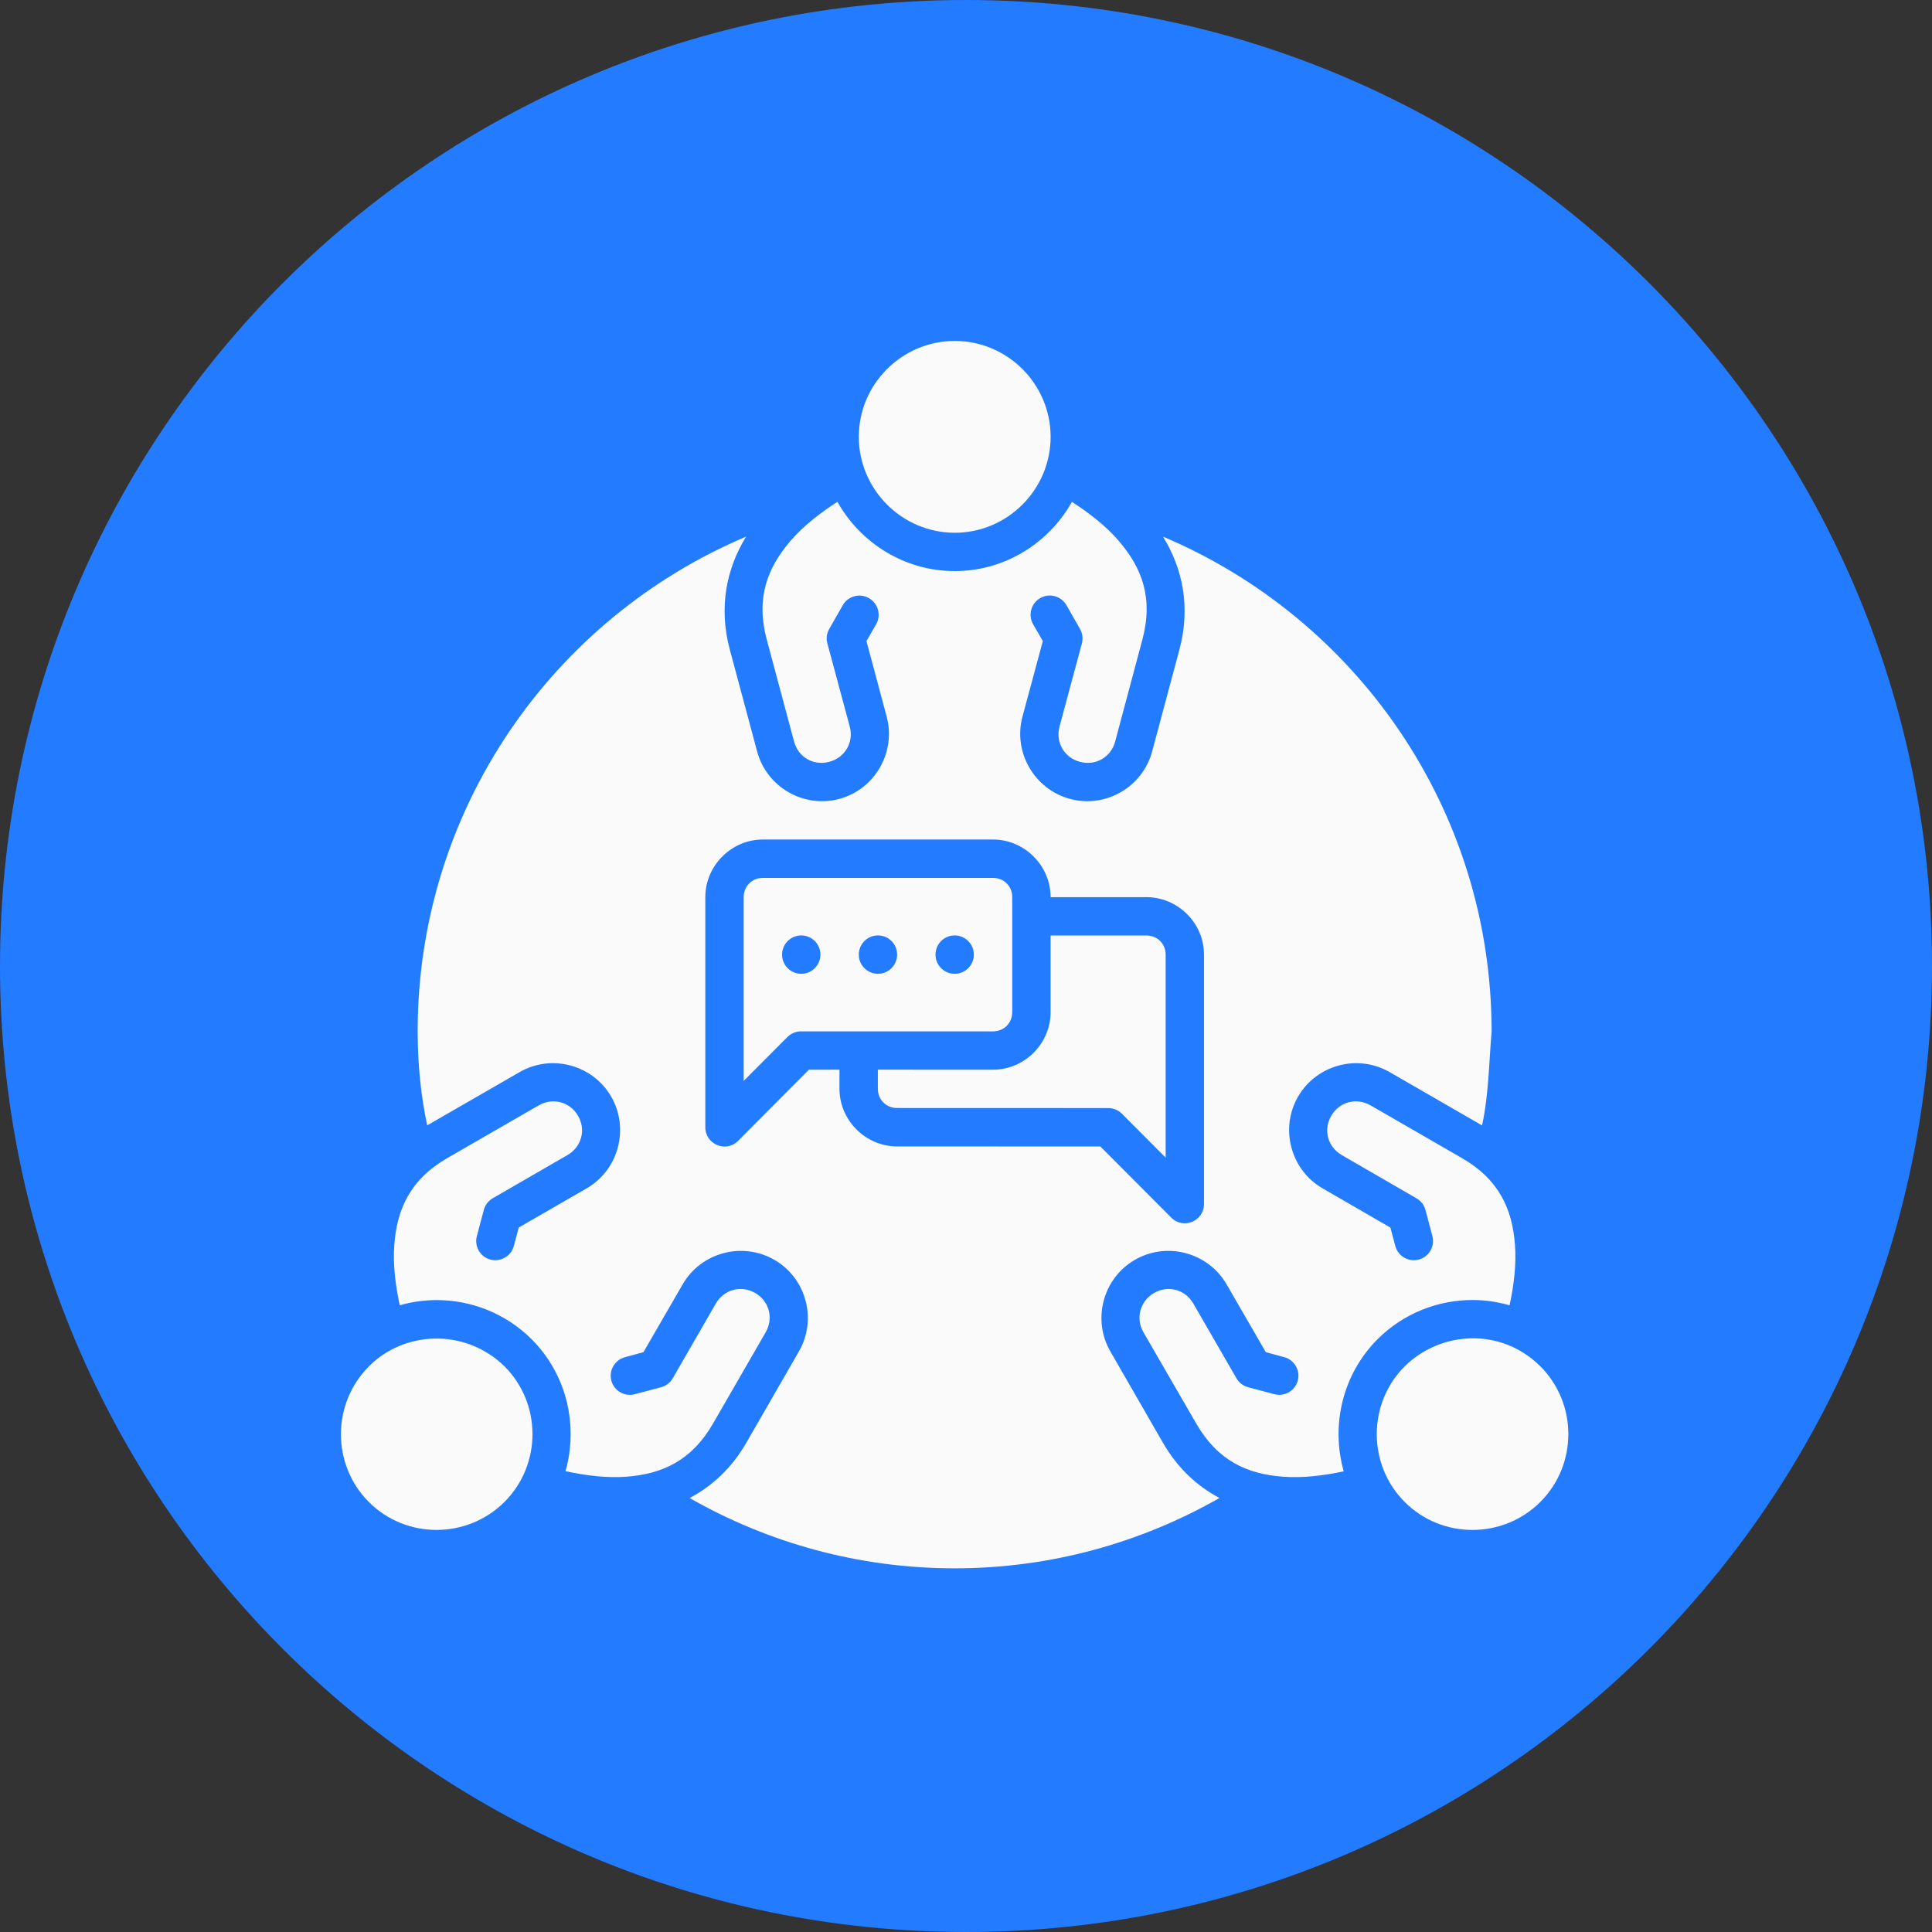 <svg width="85" height="85" viewBox="0 0 85 85" fill="none" xmlns="http://www.w3.org/2000/svg">
<rect x="0" y="0" width="85" height="85" fill="#333333" stroke="none"/>
<path d="M42.5 0.5C65.696 0.5 84.5 19.304 84.5 42.5C84.5 65.696 65.696 84.5 42.5 84.5C19.304 84.5 0.5 65.696 0.5 42.5C0.5 19.304 19.304 0.5 42.5 0.5Z" fill="#237BFF" stroke="#237BFF"/>
<g clip-path="url(#clip0_4005_58)">
<path d="M42.006 15C39.686 15 37.784 16.897 37.784 19.217C37.784 21.537 39.686 23.439 42.006 23.439C44.326 23.439 46.223 21.537 46.223 19.217C46.223 16.897 44.326 15 42.006 15ZM51.168 23.61C52.014 24.982 52.398 26.681 51.89 28.577L50.689 33.063C50.269 34.629 48.643 35.569 47.077 35.149C45.51 34.729 44.564 33.096 44.984 31.53L45.88 28.205L45.456 27.47C45.222 27.067 45.359 26.55 45.761 26.316C46.167 26.079 46.688 26.22 46.92 26.628L47.511 27.663C47.625 27.856 47.656 28.087 47.599 28.304L46.615 31.965C46.43 32.657 46.82 33.332 47.511 33.517C48.203 33.703 48.877 33.317 49.062 32.626L50.259 28.142C50.748 26.317 50.246 24.987 49.219 23.795C48.666 23.152 47.943 22.583 47.16 22.081C46.147 23.891 44.211 25.126 42.006 25.126C39.798 25.126 37.857 23.89 36.843 22.078C36.059 22.581 35.336 23.151 34.781 23.795C33.755 24.987 33.246 26.317 33.735 28.142L34.936 32.626C35.121 33.317 35.795 33.703 36.487 33.517C37.178 33.332 37.57 32.657 37.385 31.965L36.4 28.304C36.342 28.087 36.374 27.856 36.487 27.663L37.078 26.628C37.311 26.223 37.828 26.083 38.232 26.316C38.637 26.548 38.777 27.065 38.544 27.47L38.12 28.205L39.01 31.53C39.43 33.096 38.49 34.729 36.924 35.149C35.358 35.569 33.731 34.629 33.311 33.063L32.108 28.577C31.6 26.681 31.982 24.982 32.825 23.61C24.34 27.195 18.376 35.592 18.376 45.376C18.376 46.797 18.512 48.185 18.795 49.511L22.86 47.169C23.562 46.763 24.365 46.681 25.096 46.877C25.828 47.073 26.484 47.544 26.889 48.246C27.7 49.65 27.216 51.471 25.812 52.282L22.822 54.007L22.605 54.823C22.482 55.272 22.019 55.536 21.57 55.415C21.125 55.292 20.861 54.834 20.978 54.388L21.285 53.236C21.341 53.018 21.482 52.832 21.677 52.719L24.965 50.819C25.584 50.461 25.79 49.713 25.433 49.093C25.075 48.474 24.32 48.274 23.701 48.632L19.683 50.949C18.047 51.893 17.465 53.194 17.348 54.762C17.284 55.607 17.391 56.52 17.588 57.427C18.12 57.275 18.668 57.198 19.215 57.198C20.721 57.198 22.243 57.776 23.389 58.921C24.95 60.482 25.446 62.728 24.88 64.725C25.791 64.924 26.708 65.033 27.557 64.969C29.125 64.852 30.424 64.27 31.368 62.634L33.685 58.617C34.043 57.997 33.844 57.243 33.224 56.885C32.604 56.527 31.85 56.733 31.492 57.353L29.598 60.64C29.485 60.834 29.3 60.976 29.083 61.032L27.929 61.339C27.479 61.459 27.016 61.191 26.896 60.741C26.778 60.292 27.046 59.832 27.494 59.712L28.31 59.488L30.035 56.505C30.44 55.803 31.096 55.331 31.828 55.135C32.56 54.938 33.369 55.023 34.071 55.428C35.475 56.239 35.959 58.053 35.149 59.457L32.832 63.481C32.18 64.61 31.31 65.396 30.34 65.907C33.782 67.869 37.757 69 41.999 69C46.24 69 50.212 67.866 53.653 65.905C52.686 65.395 51.819 64.608 51.168 63.481L48.851 59.457C48.041 58.053 48.525 56.239 49.929 55.428C50.631 55.023 51.439 54.938 52.17 55.135C52.902 55.331 53.559 55.803 53.965 56.506L55.69 59.488L56.506 59.712C56.952 59.835 57.215 60.294 57.098 60.741C56.978 61.189 56.518 61.456 56.069 61.339L54.911 61.032C54.695 60.974 54.512 60.834 54.4 60.64L52.502 57.353C52.144 56.733 51.396 56.527 50.776 56.885C50.156 57.243 49.95 57.997 50.308 58.617L52.632 62.634C53.576 64.27 54.875 64.852 56.443 64.969C57.291 65.033 58.208 64.929 59.118 64.731C58.551 62.73 59.047 60.481 60.609 58.918C61.755 57.772 63.279 57.193 64.788 57.195C65.335 57.195 65.883 57.275 66.415 57.427C66.613 56.52 66.716 55.607 66.652 54.763C66.535 53.194 65.952 51.894 64.316 50.949L60.3 48.632C59.68 48.274 58.925 48.474 58.568 49.094C58.21 49.714 58.414 50.461 59.034 50.819L62.316 52.719C62.514 52.831 62.657 53.017 62.715 53.236L63.02 54.388C63.137 54.837 62.869 55.295 62.422 55.415C61.973 55.536 61.512 55.272 61.389 54.823L61.171 54.008L58.187 52.282C56.783 51.472 56.298 49.651 57.109 48.247C57.514 47.545 58.172 47.073 58.904 46.877C59.635 46.681 60.438 46.764 61.14 47.169L65.204 49.514C65.493 48.19 65.507 46.793 65.624 45.376C65.624 35.591 59.656 27.194 51.168 23.61ZM48.328 39.471H50.435C51.823 39.471 52.971 40.611 52.971 41.999V52.968C52.977 53.726 52.058 54.106 51.526 53.566L48.411 50.44L39.469 50.438C38.081 50.438 36.933 49.289 36.933 47.901V47.061L35.589 47.063L32.477 50.189C31.945 50.73 31.026 50.349 31.031 49.591V39.471C31.031 38.084 32.178 36.935 33.566 36.935H43.687C45.075 36.935 46.222 38.084 46.222 39.471H48.328ZM33.566 38.624C33.084 38.624 32.719 38.989 32.719 39.471V47.556L34.644 45.624C34.802 45.465 35.017 45.376 35.242 45.376H43.687C44.169 45.376 44.534 45.011 44.534 44.529V39.471C44.534 38.989 44.169 38.624 43.687 38.624L33.566 38.624ZM35.252 41.155C35.718 41.155 36.095 41.533 36.095 41.999C36.095 42.465 35.718 42.843 35.252 42.843C34.786 42.843 34.408 42.465 34.408 41.999C34.408 41.533 34.786 41.155 35.252 41.155ZM38.627 41.155C39.093 41.155 39.47 41.533 39.47 41.999C39.47 42.465 39.093 42.843 38.627 42.843C38.161 42.843 37.783 42.465 37.783 41.999C37.783 41.533 38.161 41.155 38.627 41.155ZM42.002 41.155C42.468 41.155 42.845 41.533 42.845 41.999C42.845 42.465 42.468 42.843 42.002 42.843C41.536 42.843 41.158 42.465 41.158 41.999C41.158 41.533 41.536 41.155 42.002 41.155ZM46.222 41.159V44.529C46.222 45.916 45.075 47.063 43.687 47.063L38.622 47.061V47.901C38.622 48.383 38.987 48.748 39.469 48.748L48.761 48.751C48.985 48.751 49.2 48.84 49.359 48.999L51.284 50.931V41.999C51.284 41.517 50.917 41.158 50.435 41.158L46.222 41.159ZM61.803 60.111C60.162 61.752 60.162 64.443 61.803 66.083C63.443 67.724 66.129 67.719 67.77 66.077C69.41 64.436 69.41 61.753 67.77 60.113C66.033 58.389 63.391 58.552 61.803 60.111ZM16.232 60.114C14.591 61.755 14.588 64.443 16.229 66.083C17.869 67.723 20.555 67.718 22.196 66.077C23.837 64.436 23.837 61.753 22.196 60.113C20.432 58.397 17.748 58.573 16.232 60.114Z" fill="#FAFAFA"/>
</g>
<defs>
<clipPath id="clip0_4005_58">
<rect width="54" height="54" fill="white" transform="translate(15 15)"/>
</clipPath>
</defs>
</svg>
